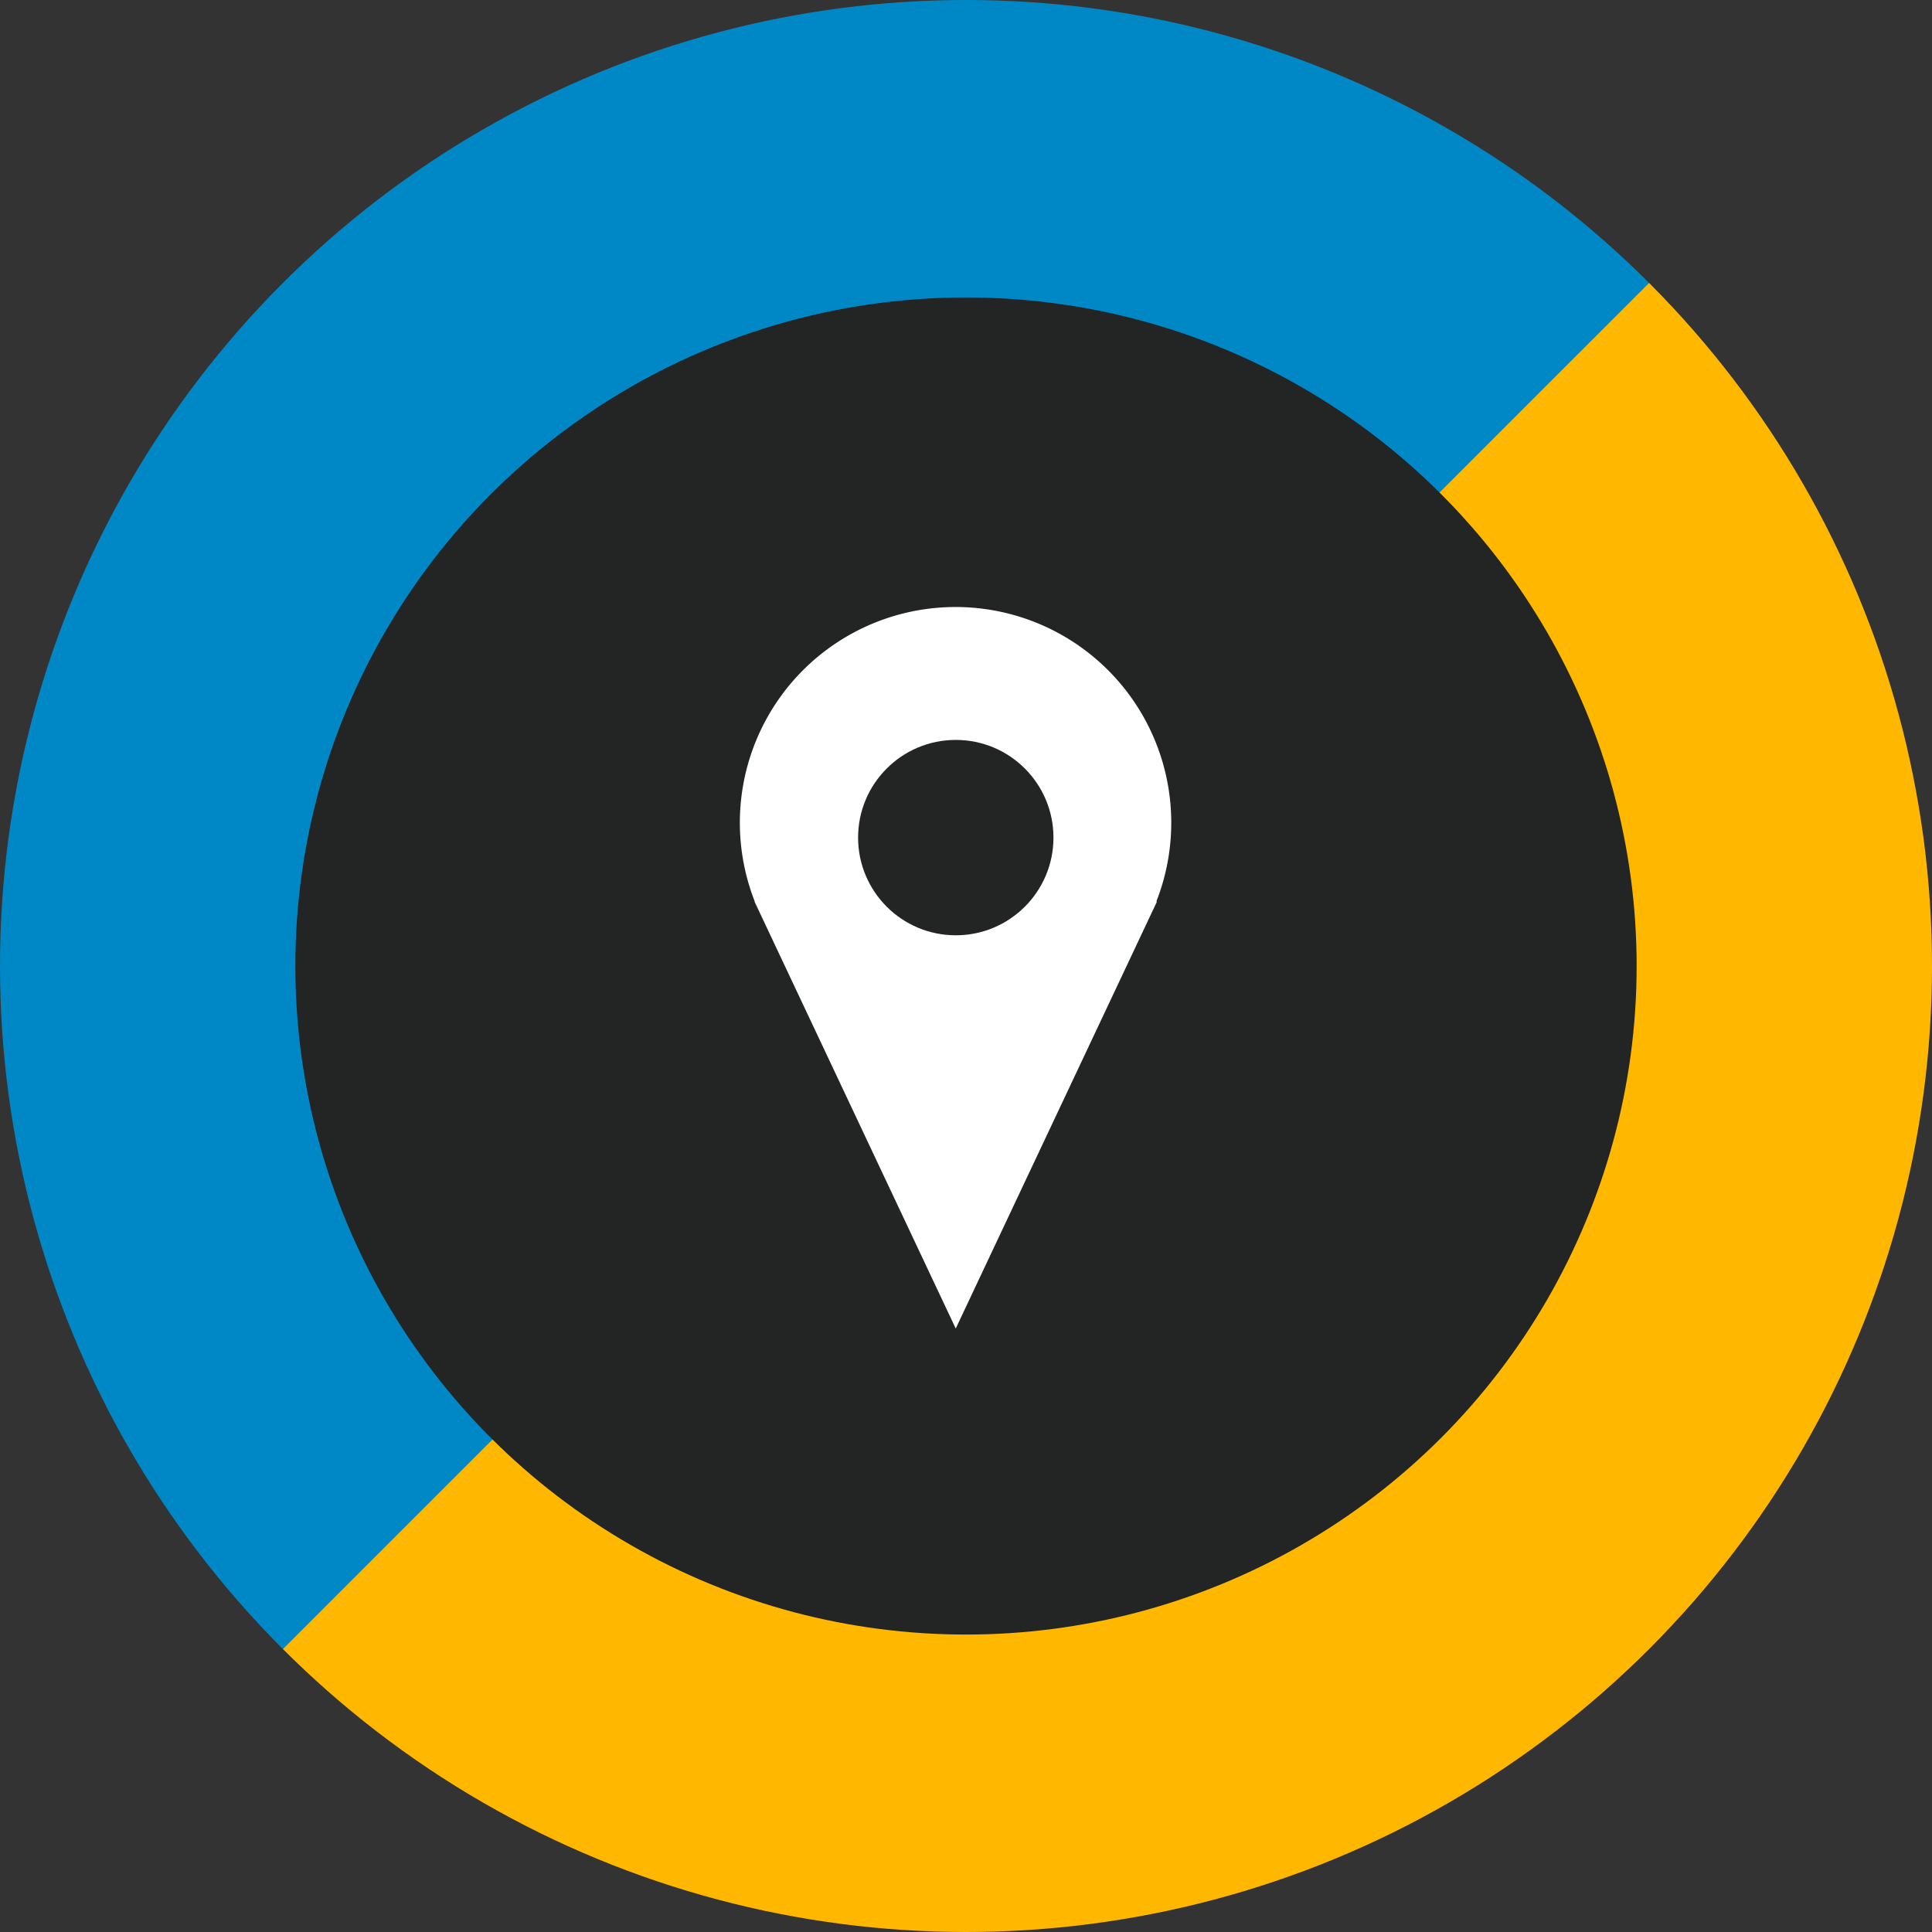 <svg id="Group_10975" data-name="Group 10975" xmlns="http://www.w3.org/2000/svg" xmlns:xlink="http://www.w3.org/1999/xlink" width="48" height="48" viewBox="0 0 48 48">
  <rect x="0" y="0" width="48" height="48" fill="#333333" stroke="none"/>
  <defs>
    <clipPath id="clip-path">
      <circle id="Ellipse_385" data-name="Ellipse 385" cx="24" cy="24" r="24" fill="none"/>
    </clipPath>
    <linearGradient id="linear-gradient" x1="0.973" y1="0.97" x2="0.468" y2="0.468" gradientUnits="objectBoundingBox">
      <stop offset="0" stop-color="#ffb700"/>
      <stop offset="1" stop-color="#ffb700"/>
    </linearGradient>
  </defs>
  <g id="Group_10985" data-name="Group 10985" transform="translate(0 0)">
    <g id="Group_10984" data-name="Group 10984">
      <g id="Group_10983" data-name="Group 10983">
        <g id="Group_10982" data-name="Group 10982">
          <g id="Group_10981" data-name="Group 10981" clip-path="url(#clip-path)">
            <g id="Group_10980" data-name="Group 10980" transform="translate(-7.884 -7.884)">
              <path id="Path_10909" data-name="Path 10909" d="M24.5,378.738V314.97H88.271Z" transform="translate(-24.504 -314.97)" fill="#0088c6"/>
              <path id="Path_10910" data-name="Path 10910" d="M88.271,314.97v63.768H24.5Z" transform="translate(-24.504 -314.97)" fill="url(#linear-gradient)"/>
            </g>
          </g>
        </g>
      </g>
      <ellipse id="Ellipse_386" data-name="Ellipse 386" cx="16.662" cy="16.61" rx="16.662" ry="16.61" transform="translate(7.338 7.39)" fill="#232424"/>
    </g>
    <path id="Path_10911" data-name="Path 10911" d="M59.366,353.09H59.35l5,10.609,5-10.609h-.016a5.359,5.359,0,1,0-9.977,0Z" transform="translate(-40.605 -330.692)" fill="#fff"/>
  </g>
  <circle id="Ellipse_387" data-name="Ellipse 387" cx="2.427" cy="2.427" r="2.427" transform="translate(21.319 18.383)" fill="#232424"/>
</svg>
